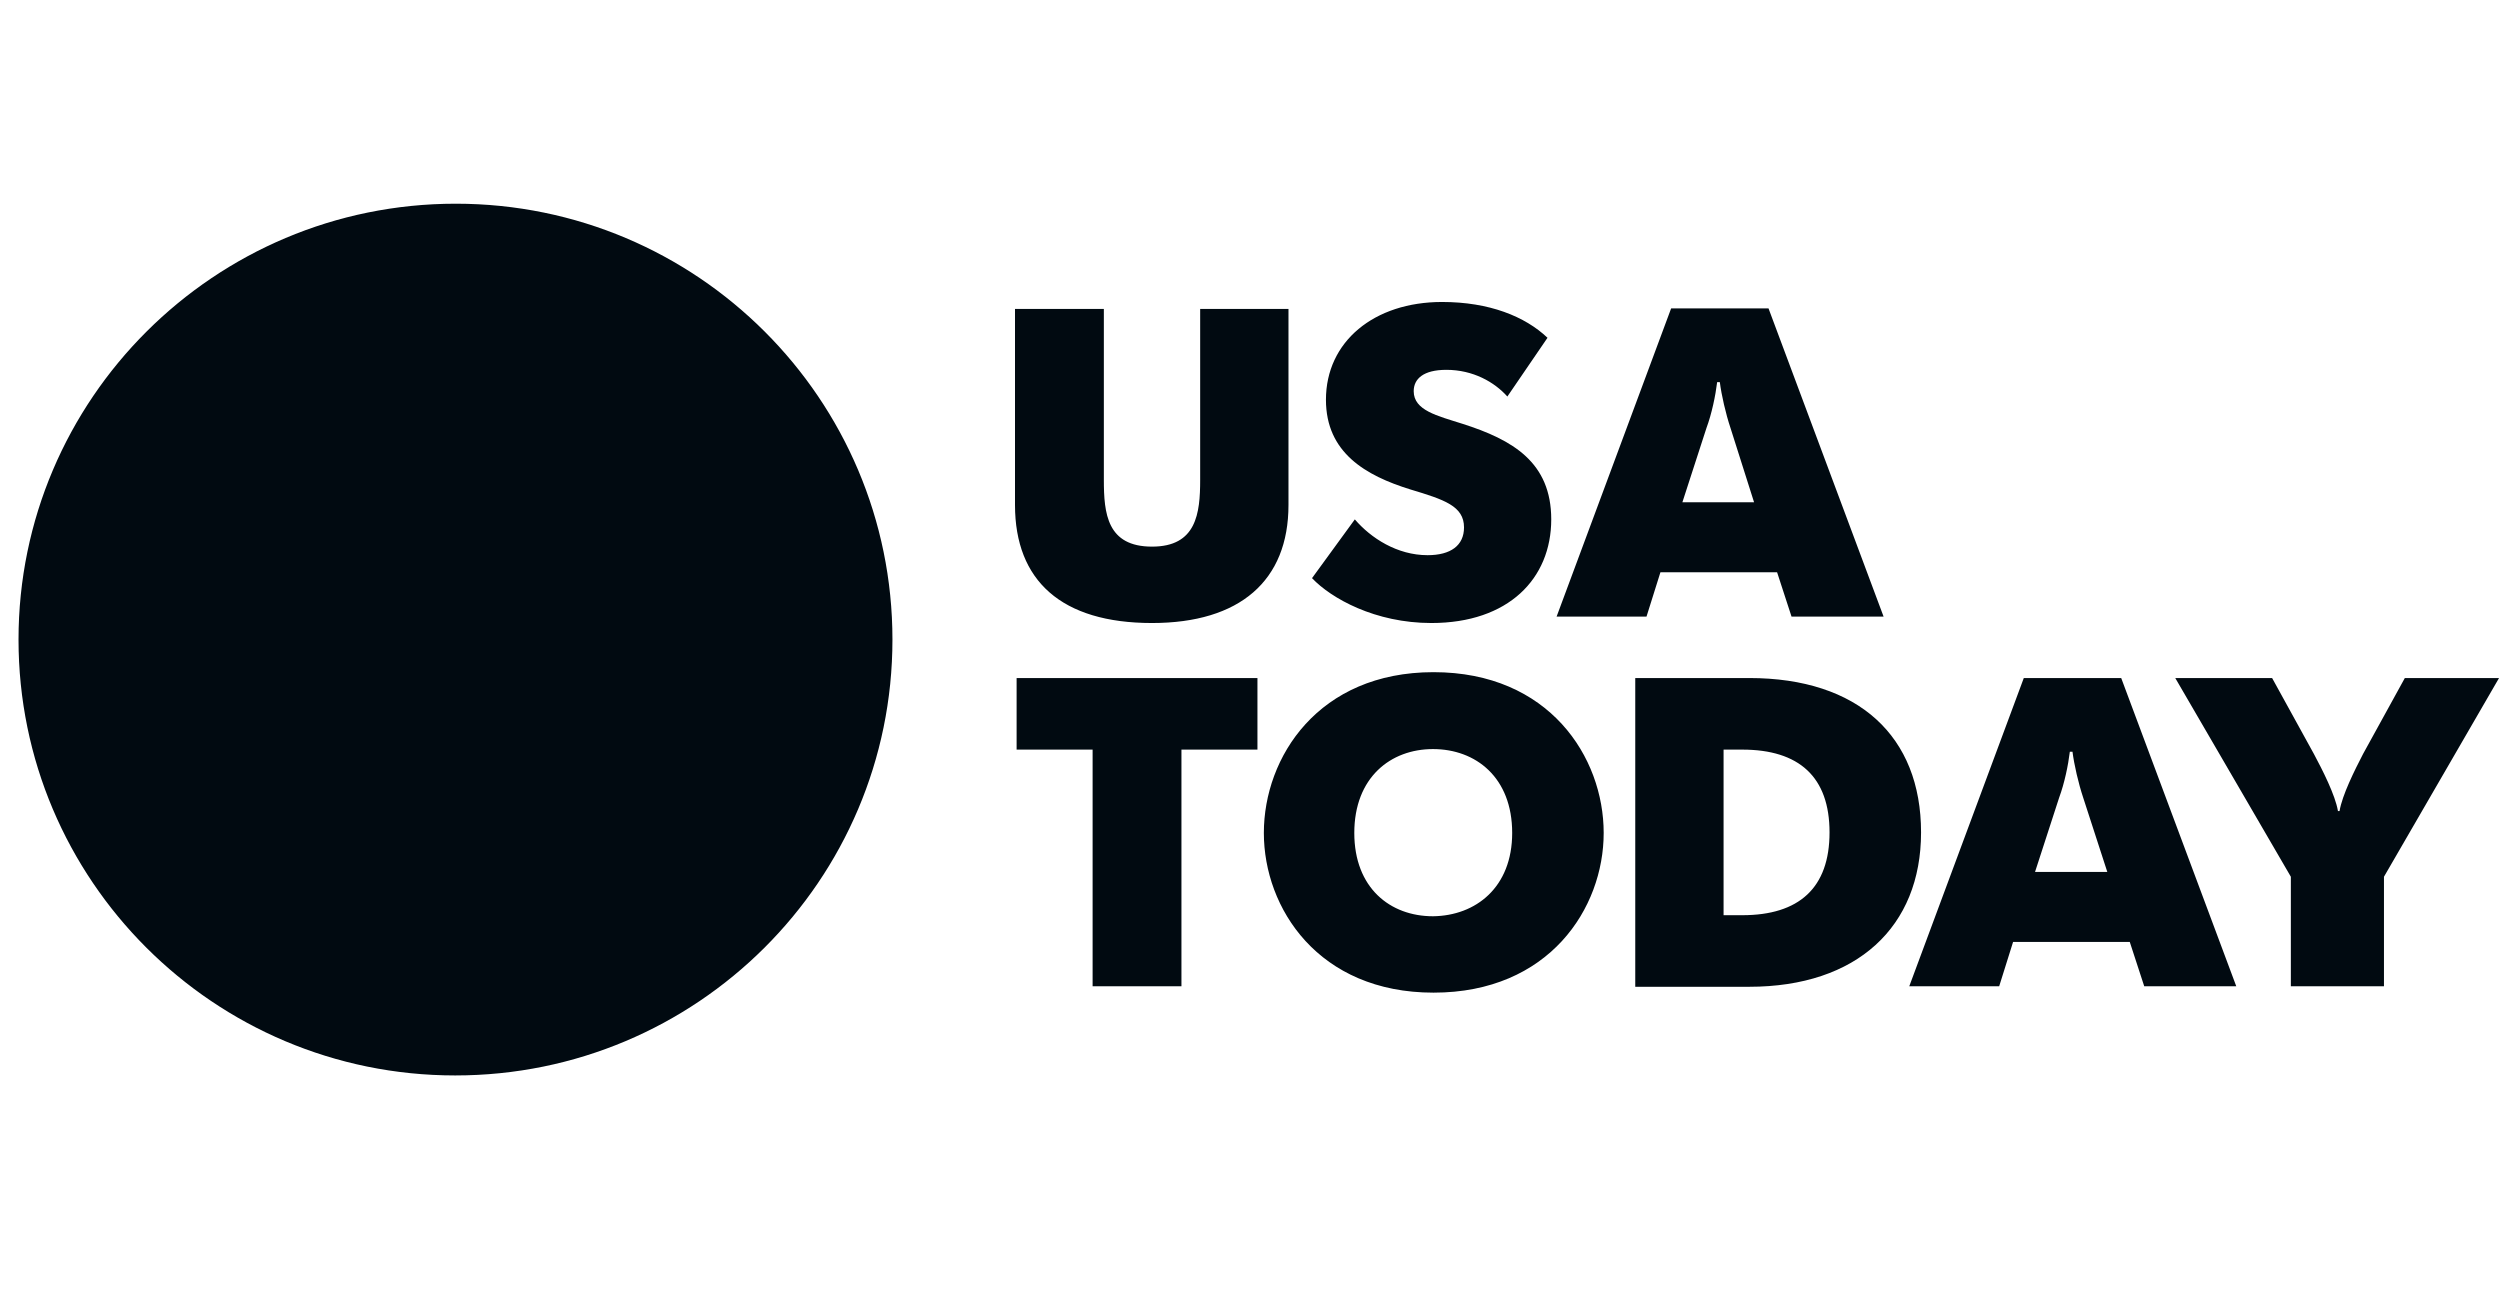 <?xml version="1.0" encoding="UTF-8"?>
<svg xmlns="http://www.w3.org/2000/svg" width="135" height="70" viewBox="0 0 135 70" fill="none">
  <path d="M69.578 16.682H64.809V25.913C64.809 27.73 64.607 29.518 62.209 29.518C59.781 29.518 59.608 27.73 59.608 25.913V16.682H54.81V27.268C54.81 31.364 57.325 33.643 62.209 33.643C66.948 33.643 69.578 31.364 69.578 27.268V16.682ZM24.611 11C11.577 11 1 21.557 1 34.537C1 47.517 11.548 58.074 24.582 58.074C37.615 58.074 48.192 47.546 48.192 34.537C48.192 21.557 37.644 11 24.611 11ZM89.663 30.903H95.963L96.743 33.297H101.714L95.5 16.654H90.241L84.056 33.297H88.911L89.663 30.903ZM92.148 23.115C92.437 22.336 92.639 21.355 92.726 20.634H92.871C92.957 21.326 93.188 22.336 93.448 23.115L94.72 27.124H90.848L92.148 23.115ZM77.091 29.98C75.444 29.98 74.028 29.057 73.161 28.047L70.849 31.22C71.89 32.316 74.259 33.643 77.294 33.643C81.455 33.643 83.767 31.249 83.767 28.047C83.767 24.961 81.686 23.749 78.97 22.884C77.612 22.451 76.34 22.163 76.34 21.124C76.34 20.461 76.86 19.971 78.103 19.971C79.548 19.971 80.704 20.634 81.397 21.413L83.565 18.24C82.351 17.086 80.415 16.307 77.872 16.307C74.202 16.307 71.601 18.442 71.601 21.586C71.601 24.442 73.739 25.682 76.167 26.432C77.987 26.98 79.057 27.326 79.057 28.48C79.057 29.46 78.334 29.98 77.091 29.98ZM54.897 40.479H59.001V53.257H63.798V40.479H67.902V36.614H54.897V40.479V40.479ZM94.46 36.614H88.304V53.286H94.46C100.269 53.286 103.737 50.055 103.737 44.95C103.737 39.758 100.355 36.614 94.46 36.614ZM94.084 49.421H93.073V40.479H94.084C97.148 40.479 98.795 41.95 98.795 44.95C98.795 47.95 97.148 49.421 94.084 49.421ZM77.409 36.297C71.196 36.297 68.248 40.883 68.248 44.979C68.248 49.046 71.196 53.603 77.409 53.603C83.652 53.603 86.599 49.046 86.599 44.979C86.599 40.883 83.652 36.297 77.409 36.297ZM77.38 49.478C75.069 49.478 73.132 47.95 73.132 44.979C73.132 41.979 75.097 40.45 77.38 40.45C79.692 40.45 81.658 41.979 81.658 44.979C81.658 47.921 79.692 49.45 77.38 49.478ZM129.861 36.614L127.607 40.71C127.145 41.604 126.48 42.931 126.336 43.796H126.249C126.105 42.931 125.411 41.575 124.949 40.71L122.694 36.614H117.464L123.706 47.344V53.257H128.734V47.344L134.948 36.614H129.861ZM109.285 36.614L103.101 53.257H107.956L108.707 50.863H115.007L115.788 53.257H120.758L114.545 36.614H109.285ZM109.892 47.084L111.193 43.075C111.482 42.296 111.684 41.316 111.771 40.594H111.915C112.002 41.287 112.233 42.296 112.493 43.075L113.794 47.084H109.892Z" fill="#010A11"></path>
</svg>
